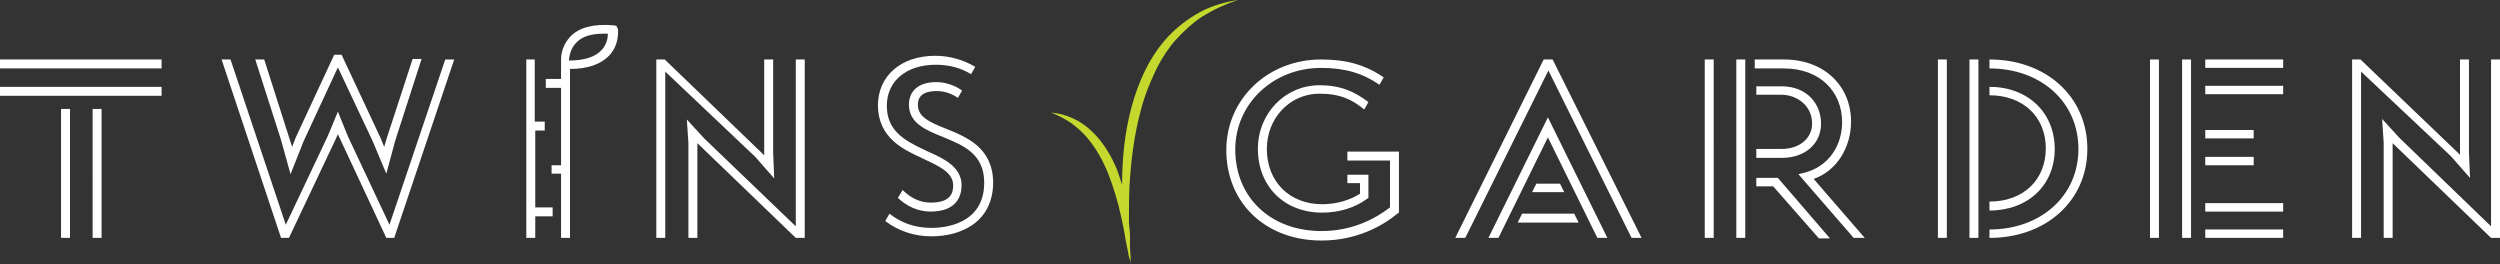 <?xml version="1.0" encoding="UTF-8"?> <!-- Generator: Adobe Illustrator 21.1.0, SVG Export Plug-In . SVG Version: 6.00 Build 0) --> <svg xmlns="http://www.w3.org/2000/svg" xmlns:xlink="http://www.w3.org/1999/xlink" id="Layer_1" x="0px" y="0px" viewBox="0 0 475 50.2" style="enable-background:new 0 0 475 50.2;" xml:space="preserve"><rect x="0" y="0" width="475" height="50.2" fill="#333333" stroke="none"/> <style type="text/css"> .st0{fill:#FFFFFF;} .st1{fill:#C4D82E;} </style> <g> <path class="st0" d="M408.5,45.2h1.7V11.3h-1.7V45.2z M378,11.3V13c9.8,0,16.9,6.4,16.9,15.3c0,8.9-7.1,15.3-16.9,15.3v1.6 c10.8,0,18.6-7.1,18.6-16.9C396.6,18.4,388.8,11.3,378,11.3 M374.2,45.2h1.7V11.3h-1.7V45.2z M338.5,28.3h-4.8v1.7h4.8 c4.6,0,7.5-2.8,7.5-6.5c0-3.8-2.7-7.1-7.5-7.1h-4.8V18h4.8c2.7,0,5.8,1.9,5.8,5.5C344.3,26.2,342,28.3,338.5,28.3 M368.2,45.2h1.7 V11.3h-1.7V45.2z M414.6,45.2h1.7V11.3h-1.7V45.2z M351.7,23.1c0-6.6-4.9-11.8-12.8-11.8h-5.5V13h5.5c7,0,11.1,4.5,11.1,10.2 c0,4.4-2.5,8.4-7.1,9.6l-1.2,0.3l10.5,12.1h2.1L344.6,34C349.1,32.4,351.7,27.9,351.7,23.1 M469.3,33.8l-0.2-4.9l0-17.6h-1.7 l0,17.6l0,0.5l-18.9-18.1h-1.6v33.9h1.7V13.6l17.1,16.1L469.3,33.8z M473.3,11.3l0,31.7l-17.4-16.8l-3.3-3.6l0.3,4.5v18.1h1.7l0-18 l18.7,18h1.7l0-33.9H473.3z M419,45.2h14.8v-1.6H419V45.2z M419,40.2h14.8v-1.6H419V40.2z M419,12.9h14.8v-1.6H419V12.9z M419,17.9 h14.8v-1.6H419V17.9z M256,30.5l8.1,0v8.9c-2.7,2.1-7.1,4.5-13,4.5c-9.7,0-16.4-6.4-16.4-15.5c0-8.7,7.2-15.5,16.3-15.5 c4.5,0,7.9,1,11.1,3.2l0.8-1.4c-3.5-2.4-7.1-3.4-11.9-3.4c-10.1,0-18,7.5-18,17.2c0,10.1,7.5,17.2,18.1,17.2 c6.7,0,11.6-2.8,14.4-5.1l0.3-0.2V28.8l-9.8,0L256,30.5z M390.4,28.3c0-6.9-5.1-11.8-12.4-11.8v1.6c6.4,0,10.7,4.1,10.7,10.1 s-4.3,10.1-10.7,10.1V40C385.3,40,390.4,35.2,390.4,28.3 M428.1,24.7H419v1.6h9.2V24.7z M250.7,17.8c3.9,0,6.2,1.1,8.5,3l0.8-1.4 c-2.5-1.9-5.1-3.2-9.3-3.2c-6.5,0-11.7,5.3-11.7,12.1c0,7.1,5,12.1,12.2,12.1c3.2,0,6.2-0.9,8.5-2.6l0.3-0.2v-4.4H256v1.6h2.4v2 c-2,1.3-4.6,2-7.2,2c-6.2,0-10.5-4.3-10.5-10.5C240.7,22.4,245.1,17.8,250.7,17.8 M333.7,33.7v1.7h3.2l8.7,9.9h2.1l-9.9-11.5H333.7 z M428.1,29.8H419v1.6h9.2V29.8z M289.2,40.6l-0.8,1.6v0.1h11.5v-0.1l-0.8-1.6H289.2z M323.9,45.2h1.7V11.3h-1.7V45.2z M329.9,45.2 h1.7V11.3h-1.7V45.2z M282.8,45.2h1.9l9.4-19.1l9.4,19.1h1.9l-11.3-22.9L282.8,45.2z M291.9,34.9l-0.8,1.6h6.1l-0.8-1.6H291.9z M293.3,11.3l-16.8,33.9h1.9l15.8-31.8l15.8,31.8h1.9L295,11.3H293.3z"></path> <path class="st0" d="M114.4,9.4c-1.2,1.4-3.3,2.1-6.3,2.1v-0.1c0.1-0.8,0.3-2.2,1.4-3.3c1.1-1.2,2.9-1.7,5.2-1.7c0.3,0,0.5,0,0.8,0 C115.5,7.1,115.3,8.4,114.4,9.4 M117.1,4.9l-0.6-0.1c-3.7-0.3-6.4,0.4-8.1,2.1c-1.4,1.5-1.8,3.2-1.8,4.4h0v0.2c0,0.2,0,0.4,0,0.5 V15h-2.9v1.7h2.9v14.7h-1.8V33h1.8v12.2h1.7V13.1c3.4,0,5.9-0.9,7.5-2.6c2-2.2,1.6-4.9,1.6-5L117.1,4.9z M0,13h30.7v-1.7H0V13z M74,42.7l-7.9-16.8l-1.9-4.7l-1.9,4.6l-8,16.9L43.8,11.3h-1.7l11.3,33.9h1.5l8.9-18.8l0.4-0.9l9.2,19.7h1.5l11.4-33.9h-1.7 L74,42.7z M101.6,24.8h1.9v-1.7h-1.9V11.3H100v33.9h1.7v-4.1h3.3v-1.7h-3.3V24.8z M147.1,33.9l-0.2-4.9V11.3h-1.7l0,17.7l0,0.5 l-18.9-18.2h-1.6v33.9h1.7V13.6l17.1,16.2L147.1,33.9z M179.6,24.4c-3.3-1.3-5.2-2.3-5.2-4.5c0-2.2,1.9-2.6,3.6-2.6 c1.4,0,2.9,0.5,4,1.3l0.8-1.4c-1.4-1-3.2-1.6-4.9-1.6c-3.3,0-5.2,1.6-5.2,4.3c0,3.5,3.2,4.8,6.4,6.1c3.9,1.6,7.9,3.2,7.9,8.7 c0,8-7.7,8.6-10,8.6c-3.1,0-5.7-0.9-8-2.7l-0.8,1.4c2.5,1.9,5.5,2.9,8.8,2.9c5.6,0,11.7-2.7,11.7-10.3 C188.6,28,183.6,26,179.6,24.4 M151.2,43l-17.4-16.7l-3.3-3.6l0.3,4.5v18h1.7l0-18l18.7,18h1.7V11.3h-1.7V43z M175.1,30l0.4,0.2 c3,1.4,5.6,2.6,5.6,5c0,1.4-0.4,3.3-4.3,3.3c-2.2,0-4-1.1-5.3-2.4l-0.9,1.5c1.6,1.5,3.7,2.6,6.2,2.6c5.1,0,5.9-3.1,5.9-5 c0-3.5-3.4-5.1-6.6-6.5l-0.4-0.2c-4.1-1.9-7.2-3.8-7.2-8.4c0-4.7,3.7-7.8,9.3-7.8c2.5,0,4.8,0.6,6.7,1.8l0.8-1.4 c-2.2-1.3-4.8-2.1-7.6-2.1c-6.5,0-10.9,3.8-10.9,9.5C166.9,26.2,171.6,28.4,175.1,30 M55.2,33.1l2.5-6.3l6.5-14l6.6,14l2.6,6.2 l1.7-6.3l5-15.5h-1.7l-4.9,15L73,27.9l-0.7-1.7l-7.4-15.8h-1.4l-7.3,15.7l-0.7,1.8l-5.3-16.6h-1.7l4.9,15.3L55.2,33.1z M0,18.2 h30.7v-1.7H0V18.2z M17.6,45.2h1.7V20.7h-1.7V45.2z M11.6,45.2h1.7V20.7h-1.7V45.2z"></path> <path class="st1" d="M228,2.3c-2.2,1.2-4.3,2.8-6,4.6c-3.5,3.7-5.7,8.6-7,13.4c-1.3,4.8-1.8,9.8-1.8,14.8c-0.3-0.9-0.6-1.8-0.9-2.7 c-1.1-2.7-2.6-5.3-4.8-7.4c-2.1-2.1-5-3.4-7.8-3.6c2.7,1,5,2.6,6.8,4.7c1.8,2.1,3.1,4.5,4.1,7c1,2.6,1.8,5.2,2.4,8 c0.3,1.4,0.6,2.7,0.8,4.1l0.4,2.1c0.2,0.7,0.2,1.4,0.5,2.1c0-0.1,0-0.2,0-0.3c0.1,0.3,0.1,0.7,0.2,1c-0.1-1-0.1-2-0.2-3 c0-0.7,0-1.4,0-2c0-0.9-0.1-1.8-0.2-2.7c0-2.4,0-4.7,0.1-7.1c0.3-4.9,0.9-9.8,2.2-14.5c0.6-2.4,1.5-4.6,2.5-6.8 c1-2.2,2.3-4.3,3.8-6.1c1.6-1.8,3.4-3.5,5.4-4.8c2.1-1.3,4.3-2.3,6.7-3.1C232.7,0.4,230.2,1.1,228,2.3"></path> </g> </svg> 